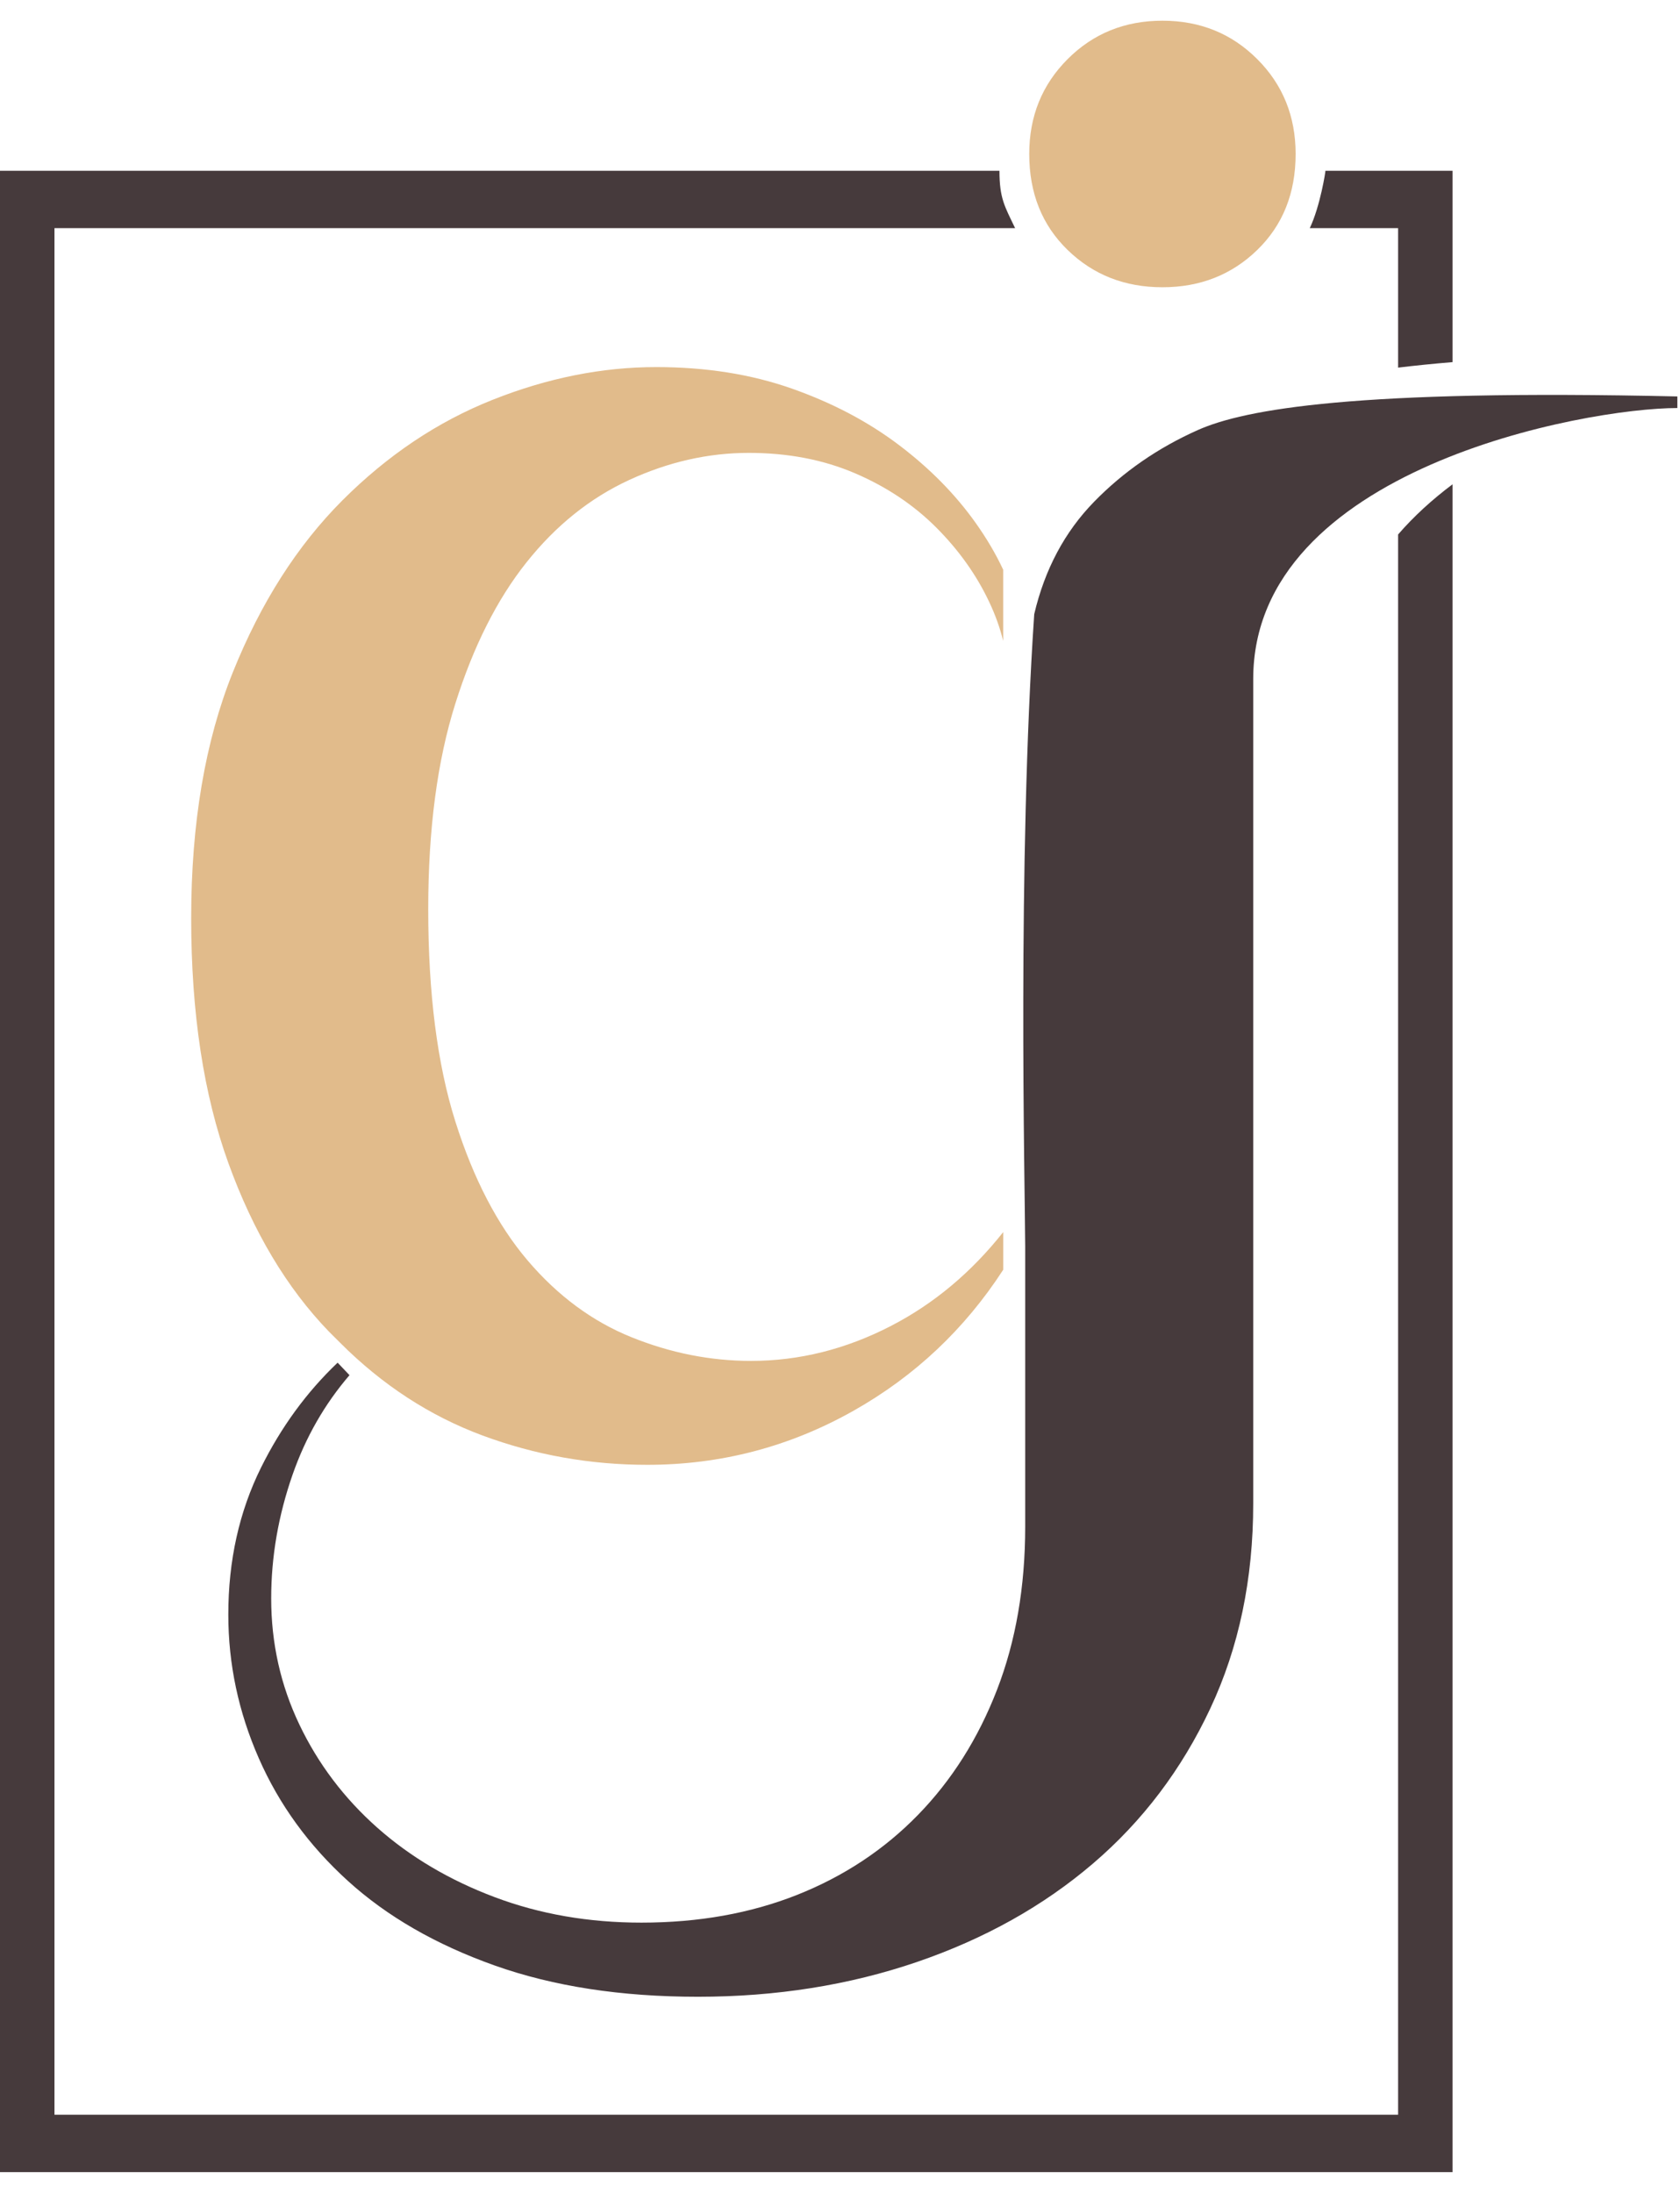 <?xml version="1.0" encoding="UTF-8"?>
<svg xmlns="http://www.w3.org/2000/svg" width="59" height="77" viewBox="0 0 59 77" fill="none">
  <g id="_2680801997984">
    <path id="Vector" d="M11.857 47.85C10.77 48.883 9.874 50.11 9.167 51.534C8.401 53.079 8.018 54.8 8.018 56.697C8.018 58.432 8.374 60.113 9.088 61.739C9.801 63.366 10.845 64.803 12.22 66.05C13.594 67.297 15.312 68.286 17.373 69.018C19.434 69.75 21.812 70.116 24.508 70.116C27.256 70.116 29.82 69.709 32.199 68.896C34.577 68.082 36.638 66.931 38.383 65.439C40.127 63.949 41.501 62.132 42.505 59.991C43.51 57.849 44.012 55.45 44.012 52.794V23.843C44.012 16.47 55.651 14.328 58.907 14.328V13.921C47.636 13.665 43.722 14.365 42.069 15.1C40.669 15.724 39.453 16.564 38.422 17.621C37.391 18.678 36.691 19.993 36.321 21.566C35.73 30.354 35.993 41.464 36.004 43.767V45.068V52.786V53.607C36.004 55.721 35.674 57.632 35.013 59.34C34.352 61.047 33.427 62.511 32.238 63.731C31.049 64.951 29.635 65.886 27.997 66.537C26.358 67.187 24.535 67.513 22.526 67.513C20.677 67.513 18.959 67.215 17.373 66.618C15.787 66.022 14.413 65.209 13.25 64.179C12.088 63.148 11.175 61.942 10.515 60.56C9.854 59.177 9.524 57.7 9.524 56.128C9.524 54.664 9.775 53.214 10.277 51.777C10.735 50.468 11.4 49.306 12.274 48.289L11.857 47.85H11.857Z" fill="#463A3C"></path>
    <path id="Vector_2" d="M36.146 5.407C36.146 6.782 36.595 7.905 37.494 8.778C38.393 9.651 39.502 10.087 40.824 10.087C42.145 10.087 43.255 9.65 44.153 8.778C45.052 7.905 45.501 6.782 45.501 5.407C45.501 4.085 45.052 2.974 44.153 2.076C43.255 1.177 42.145 0.727 40.824 0.727C39.502 0.727 38.392 1.177 37.494 2.076C36.595 2.975 36.146 4.085 36.146 5.407Z" fill="#E1BB8B"></path>
    <path id="Vector_3" fill-rule="evenodd" clip-rule="evenodd" d="M49.1 8.011V12.909C49.676 12.839 50.312 12.774 51.013 12.716V5.997H46.547C46.558 5.997 46.364 7.246 45.998 8.011H49.1H49.1Z" fill="#463A3C"></path>
    <path id="Vector_4" fill-rule="evenodd" clip-rule="evenodd" d="M31.282 76.273H41.415H51.013V17.005C50.302 17.538 49.656 18.125 49.1 18.768V74.259H43.54H33.633H6.051H3.281H1.913V70.209V63.389V45.802V27.353V8.012H35.65C35.284 7.246 35.1 6.968 35.1 5.998H0V76.273H4.928H8.472H31.282Z" fill="#463A3C"></path>
    <path id="Vector_5" d="M6.714 32.242C6.714 35.573 7.151 38.442 8.023 40.848C8.894 43.253 10.07 45.224 11.55 46.757L11.947 47.153C13.427 48.634 15.092 49.718 16.942 50.406C18.791 51.092 20.721 51.437 22.73 51.437C25.319 51.437 27.738 50.802 29.984 49.533C32.131 48.32 33.881 46.671 35.232 44.587V43.265C34.108 44.684 32.795 45.782 31.292 46.559C29.707 47.378 28.068 47.788 26.376 47.788C24.95 47.788 23.549 47.51 22.174 46.955C20.8 46.4 19.584 45.5 18.527 44.258C17.471 43.016 16.625 41.389 15.991 39.38C15.357 37.371 15.039 34.886 15.039 31.925C15.039 29.122 15.356 26.716 15.991 24.707C16.624 22.698 17.457 21.045 18.488 19.75C19.518 18.455 20.721 17.489 22.095 16.855C23.469 16.221 24.87 15.903 26.297 15.903C27.671 15.903 28.913 16.142 30.023 16.617C31.133 17.093 32.085 17.728 32.877 18.521C33.67 19.314 34.292 20.187 34.74 21.138C34.956 21.594 35.119 22.05 35.231 22.506V20.006C34.976 19.458 34.653 18.91 34.265 18.363C33.551 17.358 32.653 16.446 31.569 15.626C30.486 14.807 29.23 14.145 27.803 13.643C26.376 13.141 24.79 12.89 23.046 12.89C21.143 12.89 19.227 13.273 17.298 14.04C15.37 14.806 13.612 15.983 12.026 17.569C10.441 19.156 9.159 21.165 8.181 23.597C7.203 26.03 6.714 28.911 6.714 32.243V32.242Z" fill="#E1BB8B"></path>
  </g>
</svg>
